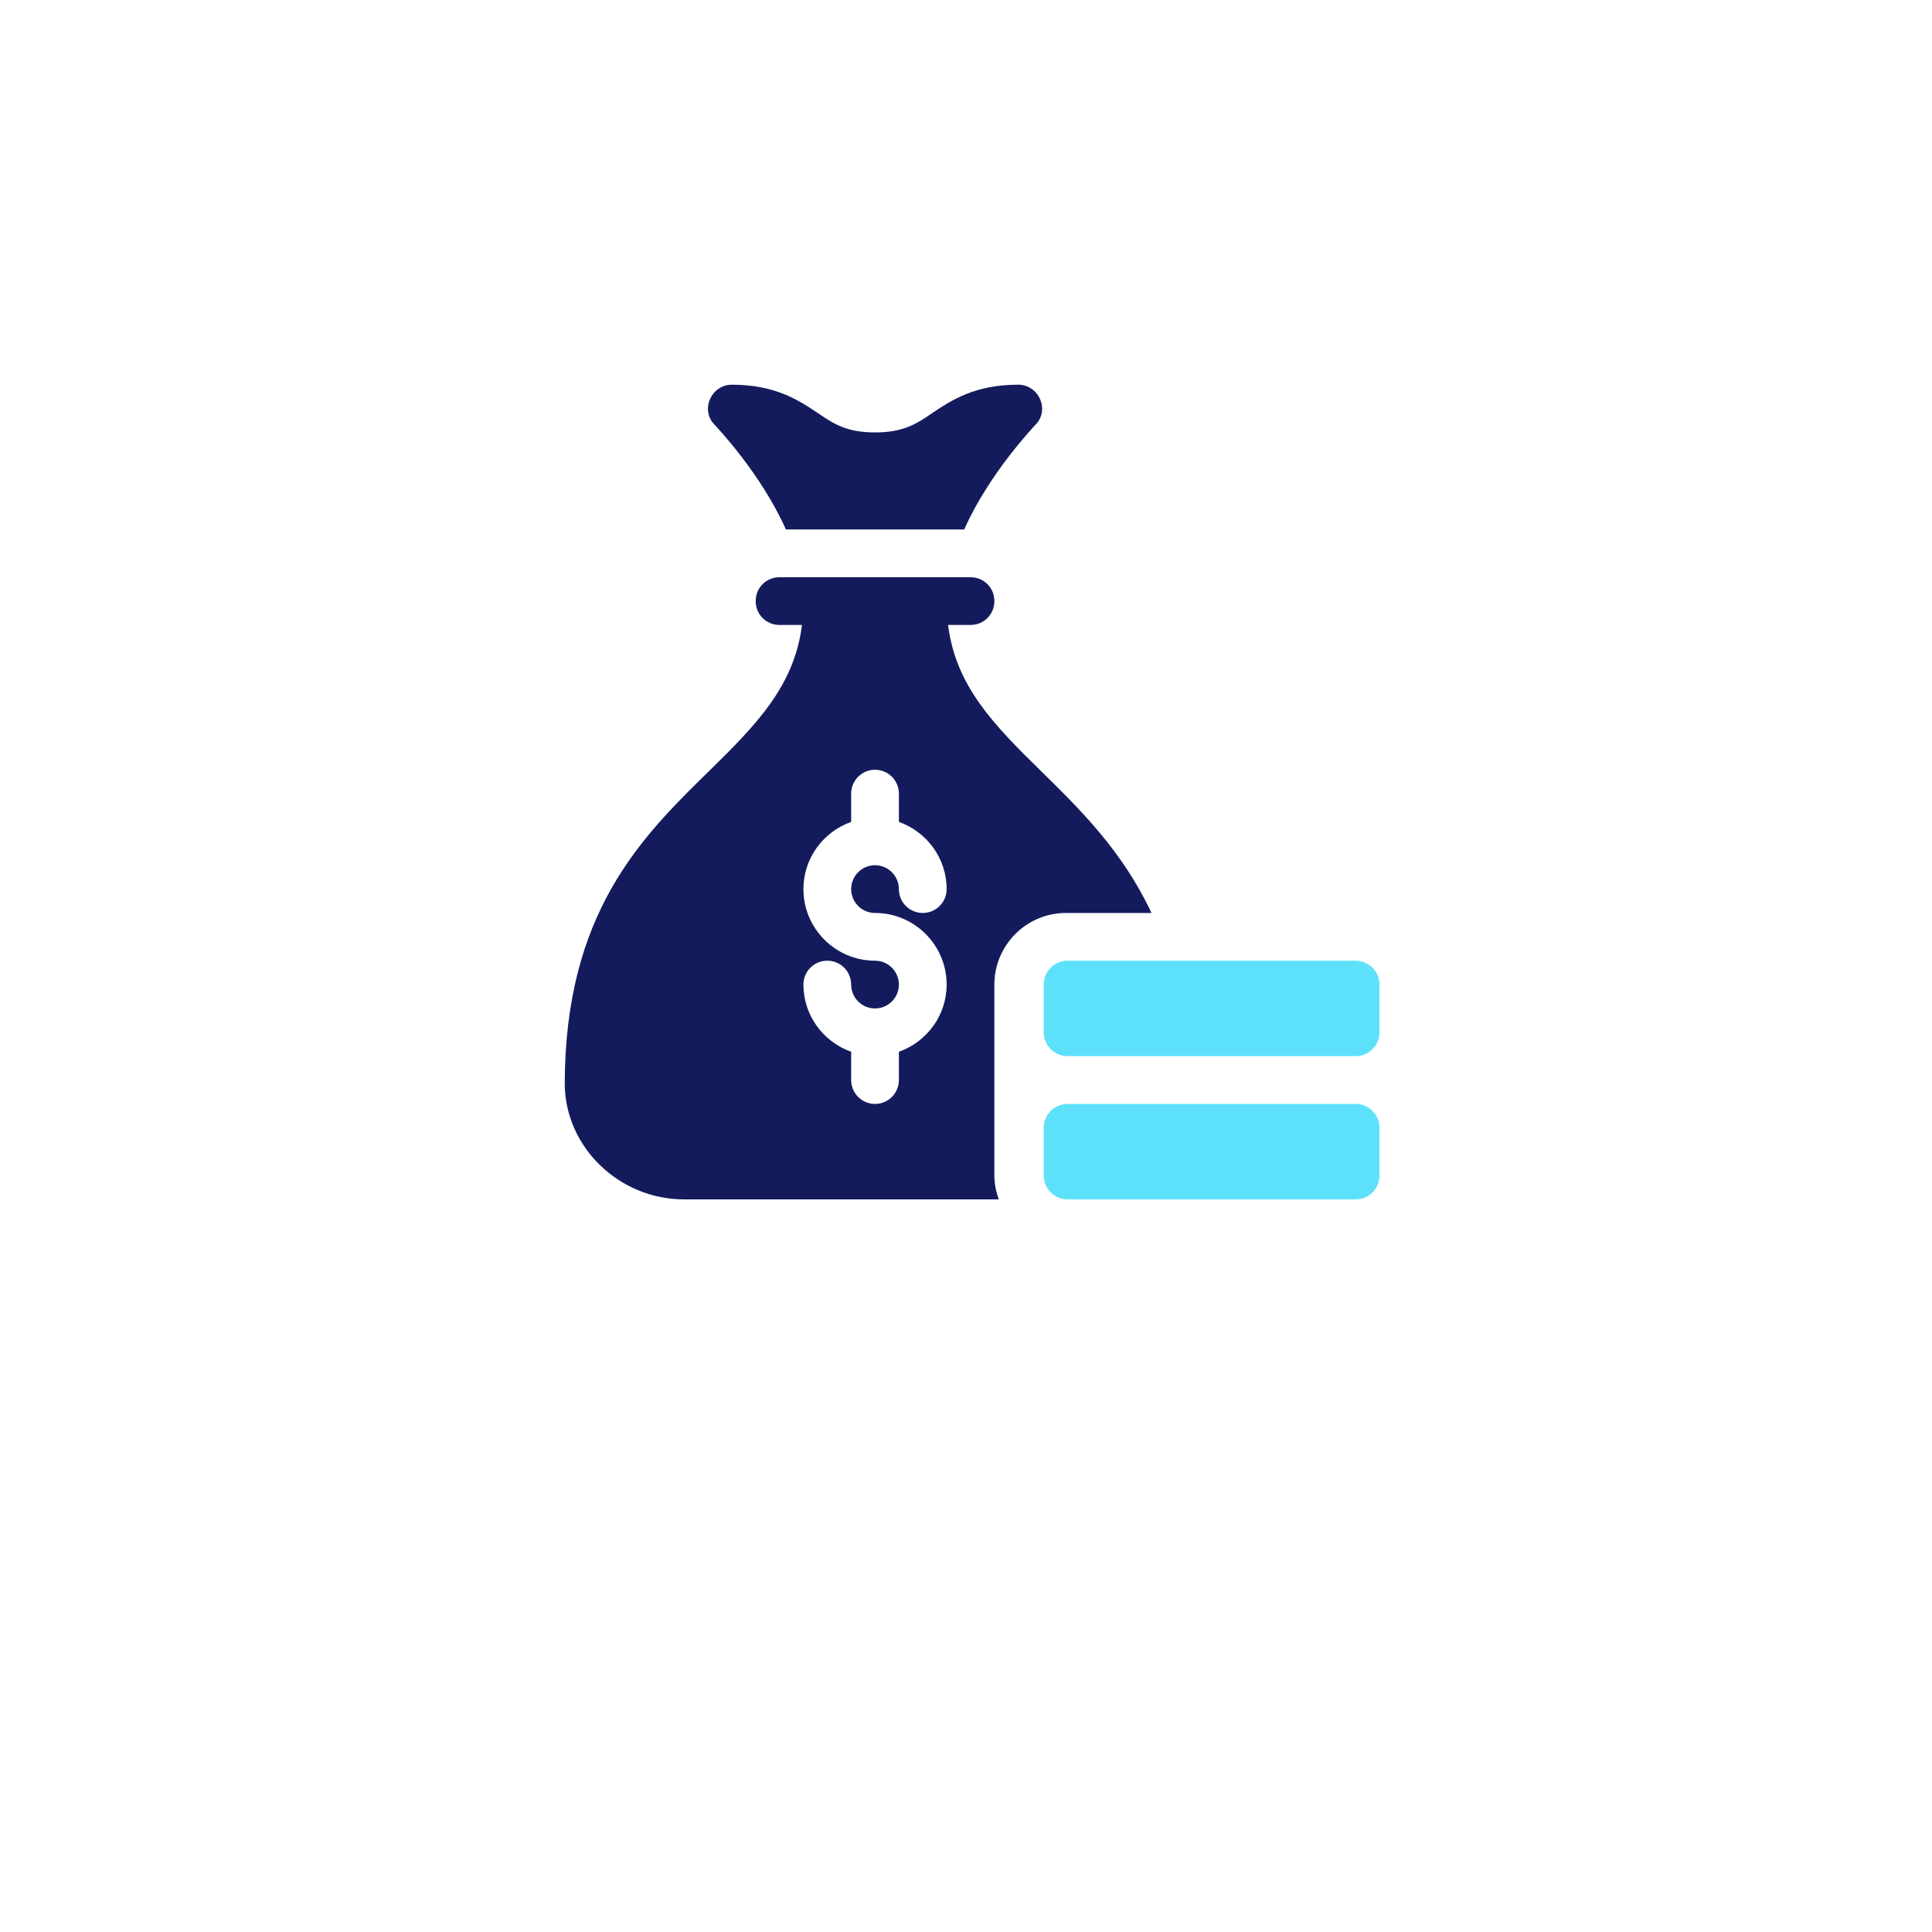 <svg width="166" height="166" viewBox="0 0 166 166" fill="none" xmlns="http://www.w3.org/2000/svg">
<g filter="url(#filter0_d_2783_20345)">
<rect x="20.594" y="5.193" width="125" height="125" rx="20" fill="white"/>
</g>
<g clip-path="url(#clip0_2783_20345)">
<path d="M67.527 45.494H82.843C85.036 40.579 88.893 36.604 88.925 36.539C89.54 35.965 89.704 35.103 89.376 34.324C89.048 33.545 88.31 33.053 87.49 33.053C83.798 33.053 81.789 34.365 80.189 35.432C78.754 36.416 77.646 37.154 75.185 37.154C72.724 37.154 71.617 36.416 70.181 35.432C68.582 34.365 66.572 33.053 62.88 33.053C62.06 33.053 61.322 33.545 60.994 34.324C60.666 35.103 60.83 35.965 61.445 36.539C61.477 36.604 65.334 40.579 67.527 45.494V45.494Z" fill="#141B5D"/>
<path d="M89.68 96.9V101.002C89.68 102.135 90.598 103.053 91.731 103.053H116.477C117.609 103.053 118.527 102.135 118.527 101.002V96.9C118.527 95.768 117.609 94.85 116.477 94.85H91.731C90.598 94.85 89.68 95.768 89.68 96.9Z" fill="#5DE1FB"/>
<path d="M118.527 88.697V84.596C118.527 83.463 117.609 82.545 116.477 82.545H91.731C90.598 82.545 89.68 83.463 89.68 84.596V88.697C89.68 89.83 90.598 90.748 91.731 90.748H116.477C117.609 90.748 118.527 89.83 118.527 88.697Z" fill="#5DE1FB"/>
<path d="M89.416 66.221C85.397 62.283 82.115 58.947 81.459 53.697H83.387C84.535 53.697 85.438 52.795 85.438 51.647C85.438 50.498 84.535 49.596 83.387 49.596H66.981C65.832 49.596 64.93 50.498 64.93 51.647C64.93 52.795 65.832 53.697 66.981 53.697H68.908C68.252 58.947 64.971 62.283 60.951 66.221C55.127 71.922 48.523 78.402 48.523 93.209C48.605 98.623 53.24 103.053 58.777 103.053H85.815C85.585 102.409 85.438 101.724 85.438 101.002V84.596C85.438 81.204 88.198 78.443 91.59 78.443H98.936C96.454 73.125 92.774 69.516 89.416 66.221ZM75.184 78.443C78.576 78.443 81.336 81.203 81.336 84.596C81.336 87.266 79.616 89.521 77.234 90.37V92.799C77.234 93.932 76.317 94.85 75.184 94.85C74.05 94.85 73.133 93.932 73.133 92.799V90.37C70.751 89.521 69.031 87.266 69.031 84.596C69.031 83.462 69.948 82.545 71.082 82.545C72.216 82.545 73.133 83.462 73.133 84.596C73.133 85.727 74.052 86.647 75.184 86.647C76.315 86.647 77.234 85.727 77.234 84.596C77.234 83.464 76.315 82.545 75.184 82.545C71.791 82.545 69.031 79.785 69.031 76.393C69.031 73.722 70.751 71.467 73.133 70.618V68.189C73.133 67.056 74.05 66.139 75.184 66.139C76.317 66.139 77.234 67.056 77.234 68.189V70.618C79.616 71.467 81.336 73.722 81.336 76.393C81.336 77.526 80.419 78.443 79.285 78.443C78.152 78.443 77.234 77.526 77.234 76.393C77.234 75.261 76.315 74.342 75.184 74.342C74.052 74.342 73.133 75.261 73.133 76.393C73.133 77.524 74.052 78.443 75.184 78.443Z" fill="#141B5D"/>
</g>
<defs>
<filter id="filter0_d_2783_20345" x="0.594" y="0.193" width="165" height="165" filterUnits="userSpaceOnUse" color-interpolation-filters="sRGB">
<feFlood flood-opacity="0" result="BackgroundImageFix"/>
<feColorMatrix in="SourceAlpha" type="matrix" values="0 0 0 0 0 0 0 0 0 0 0 0 0 0 0 0 0 0 127 0" result="hardAlpha"/>
<feOffset dy="15"/>
<feGaussianBlur stdDeviation="10"/>
<feComposite in2="hardAlpha" operator="out"/>
<feColorMatrix type="matrix" values="0 0 0 0 0.929 0 0 0 0 0.936 0 0 0 0 1 0 0 0 1 0"/>
<feBlend mode="normal" in2="BackgroundImageFix" result="effect1_dropShadow_2783_20345"/>
<feBlend mode="normal" in="SourceGraphic" in2="effect1_dropShadow_2783_20345" result="shape"/>
</filter>
<clipPath id="clip0_2783_20345">
<rect width="70" height="70" fill="white" transform="translate(48.523 33.053)"/>
</clipPath>
</defs>
</svg>
